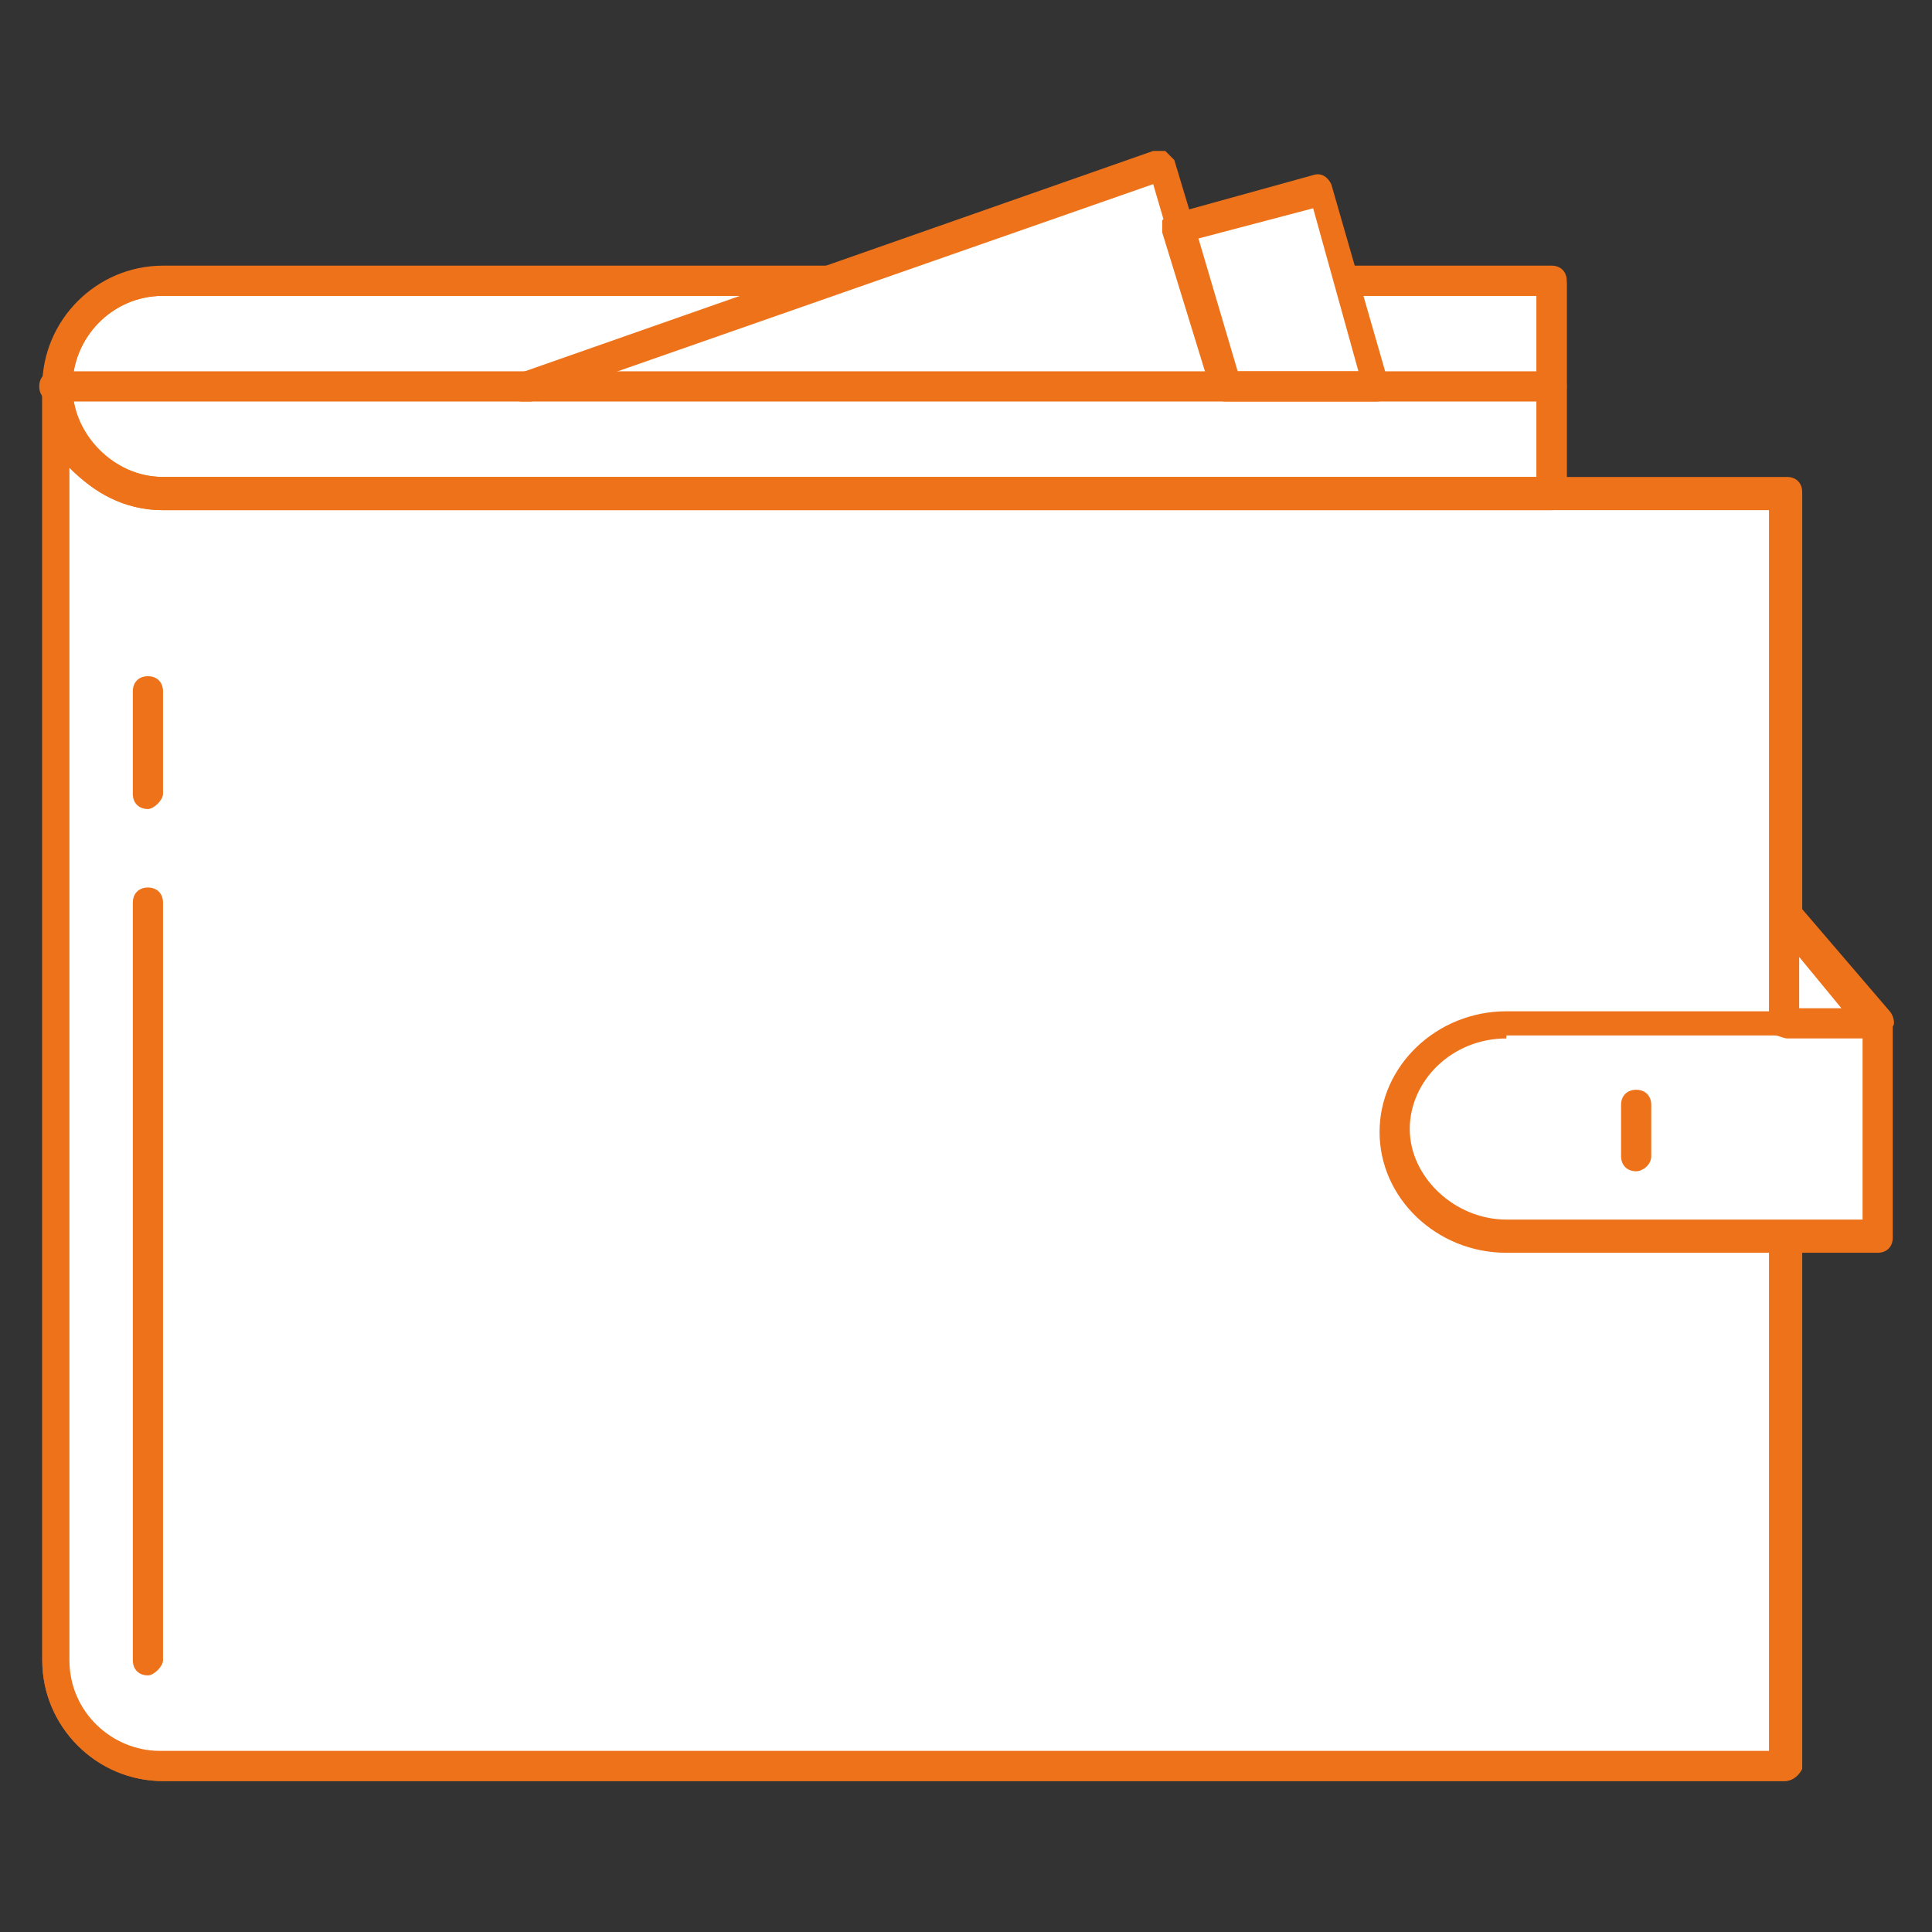 <svg version="1.1" id="Layer_1" xmlns="http://www.w3.org/2000/svg" x="0" y="0" viewBox="0 0 64 64" xml:space="preserve"><rect x="0" y="0" width="64" height="64" fill="#333333" stroke="none"/><style>.st0{fill:#fff}.st1{fill:#ee7219}</style><path class="st0" d="M54.2 16.4h-2.8V9.3h-46c-2 0-3.5 1.6-3.5 3.5V55c0 2 1.6 3.5 3.5 3.5h53.8V16.4h-5z"/><path class="st1" d="M59.1 59H5.4c-2.2 0-4-1.8-4-4V12.8c0-2.2 1.8-4 4-4h46c.3 0 .5.2.5.5v6.6h7.3c.3 0 .5.2.5.5v42.2c-.1.2-.3.4-.6.4zM5.4 9.8c-1.7 0-3 1.4-3 3V55c0 1.7 1.4 3 3 3h53.3V16.9h-7.3c-.3 0-.5-.2-.5-.5V9.8H5.4z"/><path class="st0" d="M54.2 16.4H5.4c-2 0-3.5-1.6-3.5-3.5V55c0 2 1.6 3.5 3.5 3.5h53.8V16.4h-5z"/><path class="st1" d="M59.1 59H5.4c-2.2 0-4-1.8-4-4V12.8c0-.3.2-.5.5-.5s.5.2.5.5c0 1.7 1.4 3 3 3h53.8c.3 0 .5.2.5.5v42.2c-.1.3-.3.5-.6.5zM2.3 15.5V55c0 1.7 1.4 3 3 3h53.3V16.9H5.4c-1.3 0-2.3-.6-3.1-1.4z"/><path class="st0" d="M59.1 33.9h-9.3c-2.1 0-3.7 1.6-3.7 3.5 0 2 1.7 3.5 3.7 3.5h12.3v-7.1h-3z"/><path class="st1" d="M62.2 41.5H49.9c-2.3 0-4.2-1.8-4.2-4s1.9-4 4.2-4h12.3c.3 0 .5.2.5.5v7c0 .3-.2.5-.5.5zm-12.3-7.1c-1.8 0-3.2 1.4-3.2 3s1.5 3 3.2 3h11.8v-6.1H49.9z"/><path class="st0" d="M4.9 22.8v3.5"/><path class="st1" d="M4.9 26.8c-.3 0-.5-.2-.5-.5v-3.4c0-.3.2-.5.5-.5s.5.2.5.5v3.4c0 .2-.3.5-.5.5z"/><path class="st0" d="M4.9 29.9V55"/><path class="st1" d="M4.9 55.5c-.3 0-.5-.2-.5-.5V29.9c0-.3.2-.5.5-.5s.5.2.5.5V55c0 .2-.3.5-.5.5z"/><path class="st0" d="M54.2 36.6v1.7"/><path class="st1" d="M54.2 38.8c-.3 0-.5-.2-.5-.5v-1.7c0-.3.2-.5.5-.5s.5.2.5.5v1.7c0 .3-.3.5-.5.5zm-2.8-21.9h-46c-2.2 0-4-1.8-4-4s1.8-4 4-4h46c.3 0 .5.2.5.5v7.1c0 .1-.2.4-.5.4zm-46-7.1c-1.7 0-3 1.4-3 3s1.4 3 3 3h45.5v-6H5.4z"/><path class="st0" d="M17.3 12.8l21.1-7.3 2.2 7.3"/><path class="st1" d="M17.3 13.3c-.2 0-.4-.1-.5-.3-.1-.3 0-.5.3-.6L38.2 5h.4l.3.3 2.2 7.3c.1.3-.1.5-.3.6-.3.1-.5-.1-.6-.3l-2-6.8-20.6 7.2h-.3z"/><path class="st0" d="M39 7.6l4.8-1.4 1.8 6.6h-5z"/><path class="st1" d="M45.6 13.3h-5c-.2 0-.4-.1-.5-.4l-1.6-5.2v-.4c.1-.1.2-.2.3-.2l4.7-1.3c.3-.1.5.1.6.3l1.9 6.6c0 .2 0 .3-.1.4 0 .1-.1.2-.3.2zm-4.6-1h4l-1.5-5.4-3.8 1 1.3 4.4z"/><path class="st0" d="M1.8 12.8h49.6"/><path class="st1" d="M51.4 13.3H1.8c-.3 0-.5-.2-.5-.5s.2-.5.5-.5h49.6c.3 0 .5.2.5.5s-.2.5-.5.5z"/><path class="st0" d="M62.2 33.9l-3.1-3.5v3.5z"/><path class="st1" d="M62.2 34.4h-3c-.1 0-.3-.1-.4-.1s-.1-.2-.1-.4v-3.5c0-.2.1-.4.3-.5.2-.1.4 0 .6.1l3 3.5c.1.1.2.4.1.5-.1.3-.3.4-.5.4zm-2.6-1H61l-1.4-1.7v1.7z"/></svg>